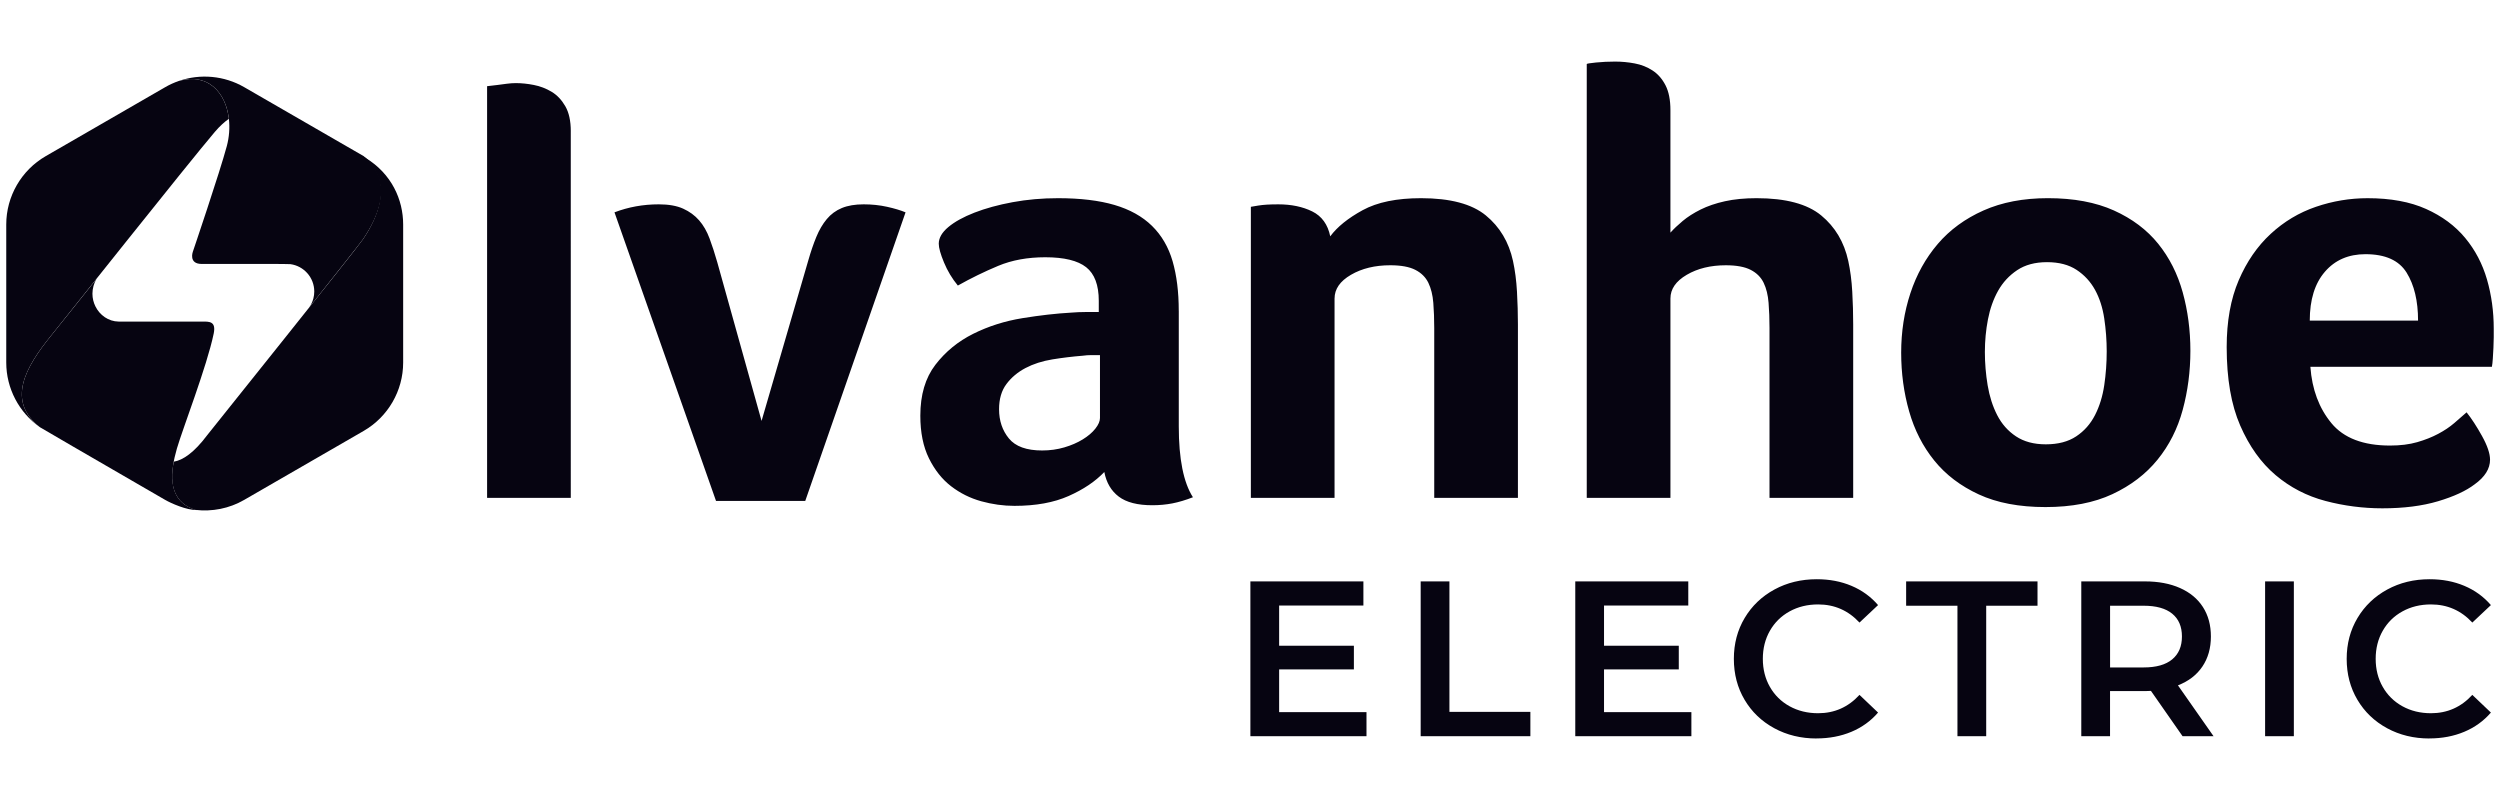 <svg xmlns="http://www.w3.org/2000/svg" id="Layer_1" viewBox="0 0 200 64"><path d="M194.353,59.074c1.014,0,1.943-.177,2.787-.53.843-.354,1.554-.867,2.132-1.539l-1.486-1.415c-.896.979-1.999,1.468-3.309,1.468-.849,0-1.61-.186-2.282-.557-.672-.371-1.197-.888-1.574-1.548-.378-.661-.567-1.41-.567-2.247s.189-1.586.567-2.247c.377-.661.902-1.177,1.574-1.548.673-.371,1.434-.557,2.282-.557,1.309,0,2.413.484,3.309,1.451l1.486-1.398c-.578-.673-1.286-1.185-2.123-1.539-.838-.354-1.763-.53-2.778-.53-1.25,0-2.38.274-3.388.823-1.008.548-1.802,1.306-2.38,2.274-.578.967-.868,2.058-.868,3.273s.286,2.307.858,3.273c.572.967,1.362,1.725,2.371,2.274,1.009.548,2.138.823,3.389.823M181.208,58.897h2.3v-12.385h-2.3v12.385ZM174.555,50.918c0,.79-.26,1.401-.778,1.831-.519.431-1.28.646-2.282.646h-2.689v-4.937h2.689c1.002,0,1.763.213,2.282.637.519.425.778,1.032.778,1.822M177.085,58.897l-2.849-4.069c.85-.33,1.501-.831,1.955-1.504.454-.673.681-1.475.681-2.406,0-.908-.213-1.692-.637-2.353-.424-.661-1.035-1.168-1.831-1.522-.797-.354-1.731-.531-2.805-.531h-5.096v12.385h2.3v-3.609h2.795c.213,0,.371-.006.478-.017l2.53,3.627h2.477ZM156.596,58.897h2.3v-10.439h4.105v-1.946h-10.51v1.946h4.105v10.439ZM145.326,59.074c1.014,0,1.943-.177,2.787-.53.843-.354,1.554-.867,2.132-1.539l-1.486-1.415c-.896.979-1.999,1.468-3.308,1.468-.85,0-1.611-.186-2.283-.557-.672-.371-1.197-.888-1.574-1.548-.378-.661-.567-1.41-.567-2.247s.189-1.586.567-2.247c.377-.661.902-1.177,1.574-1.548.673-.371,1.434-.557,2.283-.557,1.309,0,2.412.484,3.308,1.451l1.486-1.398c-.578-.673-1.286-1.185-2.123-1.539-.838-.354-1.763-.53-2.778-.53-1.25,0-2.38.274-3.388.823-1.008.548-1.802,1.306-2.38,2.274-.578.967-.867,2.058-.867,3.273s.285,2.307.858,3.273c.572.967,1.362,1.725,2.371,2.274,1.009.548,2.138.823,3.389.823M128.322,56.969v-3.415h5.981v-1.893h-5.981v-3.22h6.741v-1.929h-9.041v12.385h9.289v-1.928h-6.989ZM113.654,58.897h8.776v-1.946h-6.476v-10.44h-2.3v12.385ZM102.331,56.969v-3.415h5.98v-1.893h-5.98v-3.22h6.741v-1.929h-9.041v12.385h9.288v-1.928h-6.989Z" fill="#060411"></path><path d="M184.781,25.651c0-1.674.404-2.978,1.213-3.913.808-.936,1.889-1.403,3.243-1.403,1.584,0,2.681.492,3.292,1.477s.916,2.265.916,3.839h-8.664ZM186.509,33.847c-.988-1.198-1.548-2.699-1.679-4.504h14.522c.032-.164.057-.385.074-.665.016-.279.032-.566.049-.861.016-.295.024-.574.024-.837v-.689c0-1.379-.181-2.691-.542-3.938-.361-1.247-.943-2.354-1.747-3.323-.805-.968-1.846-1.739-3.126-2.313-1.28-.574-2.839-.861-4.677-.861-1.411,0-2.789.23-4.135.689-1.346.46-2.552,1.181-3.618,2.166-1.067.985-1.92,2.224-2.56,3.717-.64,1.494-.96,3.273-.96,5.341,0,2.528.361,4.62,1.083,6.276.722,1.658,1.665,2.979,2.83,3.963,1.165.985,2.494,1.674,3.987,2.068,1.493.394,3.011.59,4.554.59,1.706,0,3.191-.189,4.455-.566,1.263-.377,2.24-.828,2.929-1.354.82-.59,1.231-1.247,1.231-1.969,0-.492-.214-1.124-.642-1.895-.429-.771-.84-1.403-1.234-1.895-.297.263-.626.55-.988.861-.362.312-.791.599-1.285.861-.494.263-1.053.485-1.679.665-.627.181-1.351.271-2.174.271-2.141,0-3.705-.598-4.693-1.797M168.339,30.82c-.131.886-.377,1.682-.738,2.388-.361.706-.861,1.272-1.501,1.698-.64.427-1.452.64-2.437.64-.952,0-1.747-.213-2.388-.64-.64-.426-1.141-.992-1.501-1.698-.362-.705-.615-1.502-.763-2.388-.147-.886-.221-1.772-.221-2.659s.081-1.755.246-2.609c.164-.853.434-1.616.812-2.29.377-.672.886-1.222,1.526-1.649.64-.427,1.435-.64,2.388-.64s1.739.206,2.363.615c.623.411,1.116.944,1.477,1.6.361.657.607,1.42.738,2.29.131.87.197,1.747.197,2.634,0,.919-.066,1.821-.197,2.707M174.617,23.386c-.409-1.477-1.064-2.772-1.965-3.889-.901-1.115-2.08-2.002-3.536-2.658-1.458-.657-3.218-.985-5.281-.985-1.965,0-3.684.328-5.158.985-1.474.657-2.694,1.55-3.66,2.682-.966,1.133-1.695,2.446-2.186,3.939-.492,1.494-.737,3.077-.737,4.75,0,1.642.212,3.208.638,4.701.425,1.494,1.097,2.806,2.014,3.938.916,1.133,2.105,2.035,3.562,2.707,1.457.673,3.233,1.01,5.33,1.01s3.881-.345,5.354-1.034,2.677-1.607,3.61-2.757c.933-1.148,1.605-2.478,2.014-3.987.409-1.509.615-3.085.615-4.726s-.206-3.2-.615-4.677M141.56,39.829h6.695v-13.883c0-.853-.024-1.723-.074-2.609-.049-.886-.156-1.706-.32-2.461-.329-1.509-1.051-2.724-2.166-3.643-1.116-.918-2.839-1.378-5.169-1.378-.952,0-1.797.082-2.535.246-.738.164-1.387.386-1.945.664-.558.279-1.034.583-1.427.911-.394.329-.722.64-.985.936v-9.796c0-.82-.132-1.485-.394-1.994-.263-.509-.607-.902-1.034-1.181-.427-.279-.903-.468-1.427-.566-.525-.099-1.051-.148-1.575-.148s-1.033.025-1.526.074c-.492.049-.738.091-.738.123v34.706h6.695v-15.95c0-.755.434-1.386,1.304-1.895.869-.509,1.912-.763,3.126-.763.853,0,1.517.123,1.994.369.475.246.82.591,1.033,1.034.214.443.345.977.394,1.6.049.624.074,1.297.074,2.018v13.587ZM106.765,23.879c0-.755.437-1.386,1.312-1.895.875-.509,1.923-.763,3.146-.763.858,0,1.527.123,2.006.369.479.246.825.591,1.04,1.034.214.443.347.977.396,1.6.049.624.074,1.297.074,2.018v13.587h6.695v-13.883c0-.853-.026-1.723-.075-2.609-.049-.886-.156-1.706-.32-2.461-.329-1.509-1.054-2.724-2.173-3.643-1.12-.918-2.848-1.378-5.186-1.378-1.943,0-3.498.32-4.668.96-1.169.64-2.033,1.337-2.592,2.092-.196-.951-.677-1.616-1.442-1.993-.765-.377-1.669-.566-2.711-.566-.359,0-.668.008-.928.024-.261.017-.489.042-.684.074-.227.033-.423.066-.586.099v23.285h6.695v-15.95ZM87.999,33.429c0,.263-.123.55-.369.861-.246.312-.583.6-1.01.862-.427.263-.919.476-1.477.64-.558.164-1.149.246-1.772.246-1.248,0-2.133-.32-2.658-.96-.525-.64-.788-1.419-.788-2.338,0-.82.197-1.493.591-2.018.394-.525.902-.951,1.526-1.28.623-.327,1.337-.557,2.141-.689.803-.131,1.615-.229,2.436-.295.229-.032.459-.049.69-.049h.689v5.021ZM94.3,24.863c0-1.509-.165-2.831-.492-3.963-.329-1.133-.879-2.075-1.649-2.83-.771-.755-1.772-1.312-3.003-1.674-1.231-.36-2.732-.541-4.505-.541-1.28,0-2.494.107-3.643.32-1.149.214-2.166.492-3.052.836-.886.345-1.584.731-2.092,1.157-.509.427-.763.87-.763,1.329,0,.329.139.829.419,1.502.279.673.648,1.288,1.108,1.846,1.05-.591,2.125-1.116,3.225-1.575,1.099-.459,2.354-.689,3.766-.689,1.509,0,2.601.266,3.274.796.672.531,1.009,1.427,1.009,2.689v.896h-1.058c-.378,0-.763.017-1.157.049-1.181.066-2.478.213-3.889.442-1.412.229-2.725.646-3.939,1.251-1.214.605-2.223,1.432-3.027,2.478-.805,1.047-1.206,2.404-1.206,4.073,0,1.342.229,2.478.689,3.411.46.932,1.05,1.677,1.772,2.233.722.556,1.526.956,2.413,1.203.886.244,1.772.367,2.658.367,1.706,0,3.15-.263,4.332-.788,1.181-.524,2.133-1.164,2.855-1.92.164.854.55,1.51,1.157,1.969.607.459,1.502.689,2.683.689.558,0,1.091-.049,1.6-.147.509-.099,1.058-.263,1.649-.492-.755-1.181-1.132-3.069-1.132-5.661v-9.255ZM72.443,16.987c-.394-.164-.886-.312-1.477-.443-.591-.131-1.214-.197-1.871-.197-.689,0-1.272.098-1.747.295-.476.197-.878.492-1.206.886-.329.394-.608.87-.837,1.427-.23.558-.443,1.181-.64,1.871l-3.741,12.848-3.545-12.701c-.197-.689-.402-1.321-.615-1.895-.214-.573-.492-1.058-.837-1.452-.344-.394-.771-.705-1.279-.935-.51-.229-1.157-.344-1.945-.344-1.248,0-2.429.214-3.545.64l8.123,23.088h7.138l8.024-23.088ZM45.663,10.489c0-.82-.147-1.484-.44-1.994-.294-.508-.66-.893-1.1-1.156-.44-.262-.912-.444-1.417-.542-.505-.099-.985-.148-1.442-.148-.228,0-.464.017-.709.049-.244.033-.497.066-.757.099-.294.033-.571.066-.831.098v32.934h6.695V10.489Z" fill="#060411"></path><path d="M17.205,10.532c.361-.425.732-.763,1.105-1.029-.242-2.077-1.659-3.698-3.993-3.03-.377.13-.744.295-1.095.498L3.655,12.494c-1.947,1.124-3.155,3.216-3.155,5.465v11.046c0,2.064,1.018,3.995,2.691,5.168-2.691-2.104-1.168-4.781.907-7.338,1.128-1.389,10.862-13.66,13.106-16.304Z" fill="#060411"></path><path d="M29.27,12.646c-.083-.051-.164-.102-.25-.15.088.071.171.144.25.217,2.123,1.967.974,4.638-.224,6.419-.557.829-12.202,15.324-12.472,15.684-1.041,1.391-1.943,2.003-2.672,2.119-.39,1.915.072,3.331,1.722,3.856,1.335.159,2.71-.105,3.907-.797l9.567-5.523c1.947-1.124,3.155-3.217,3.155-5.465v-11.046c0-2.007-.941-4.06-2.984-5.313Z" fill="#060411"></path><path d="M29.099,12.494l-9.567-5.523c-1.598-.922-3.511-1.087-5.222-.496,3.124-.901,4.61,2.3,3.835,5.211-.554,2.079-2.719,8.457-2.719,8.457,0,0-.358.973.713.973,3.861,0,6.892-.01,7.09.016,1.079.144,1.912,1.071,1.912,2.19,0,.187-.024.368-.068.541-.067.265-.182.511-.336.728,0,.002.23-.286.582-.728,1.138-1.429,3.563-4.487,3.727-4.731,1.243-1.847,2.513-4.653.053-6.637Z" fill="#060411"></path><path d="M17.093,26.703c.211-1.007-.342-.981-.934-.977-.757.005-6.221.005-6.668,0-.817-.01-1.514-.515-1.861-1.222-.15-.305-.235-.647-.235-1.004,0-.422.12-.85.325-1.186-.114.14-.923,1.153-1.753,2.191-.825,1.032-1.669,2.087-1.868,2.332-2.075,2.557-3.599,5.235-.908,7.338.099.069,4.413,2.569,7.351,4.269,1.525.883,2.679,1.551,2.679,1.551.468.27,1.686.812,2.516.812-1.272-.351-1.851-1.191-1.942-2.363-.057-.736.077-1.603.358-2.564.468-1.602,2.405-6.593,2.939-9.176Z" fill="#060411"></path></svg>